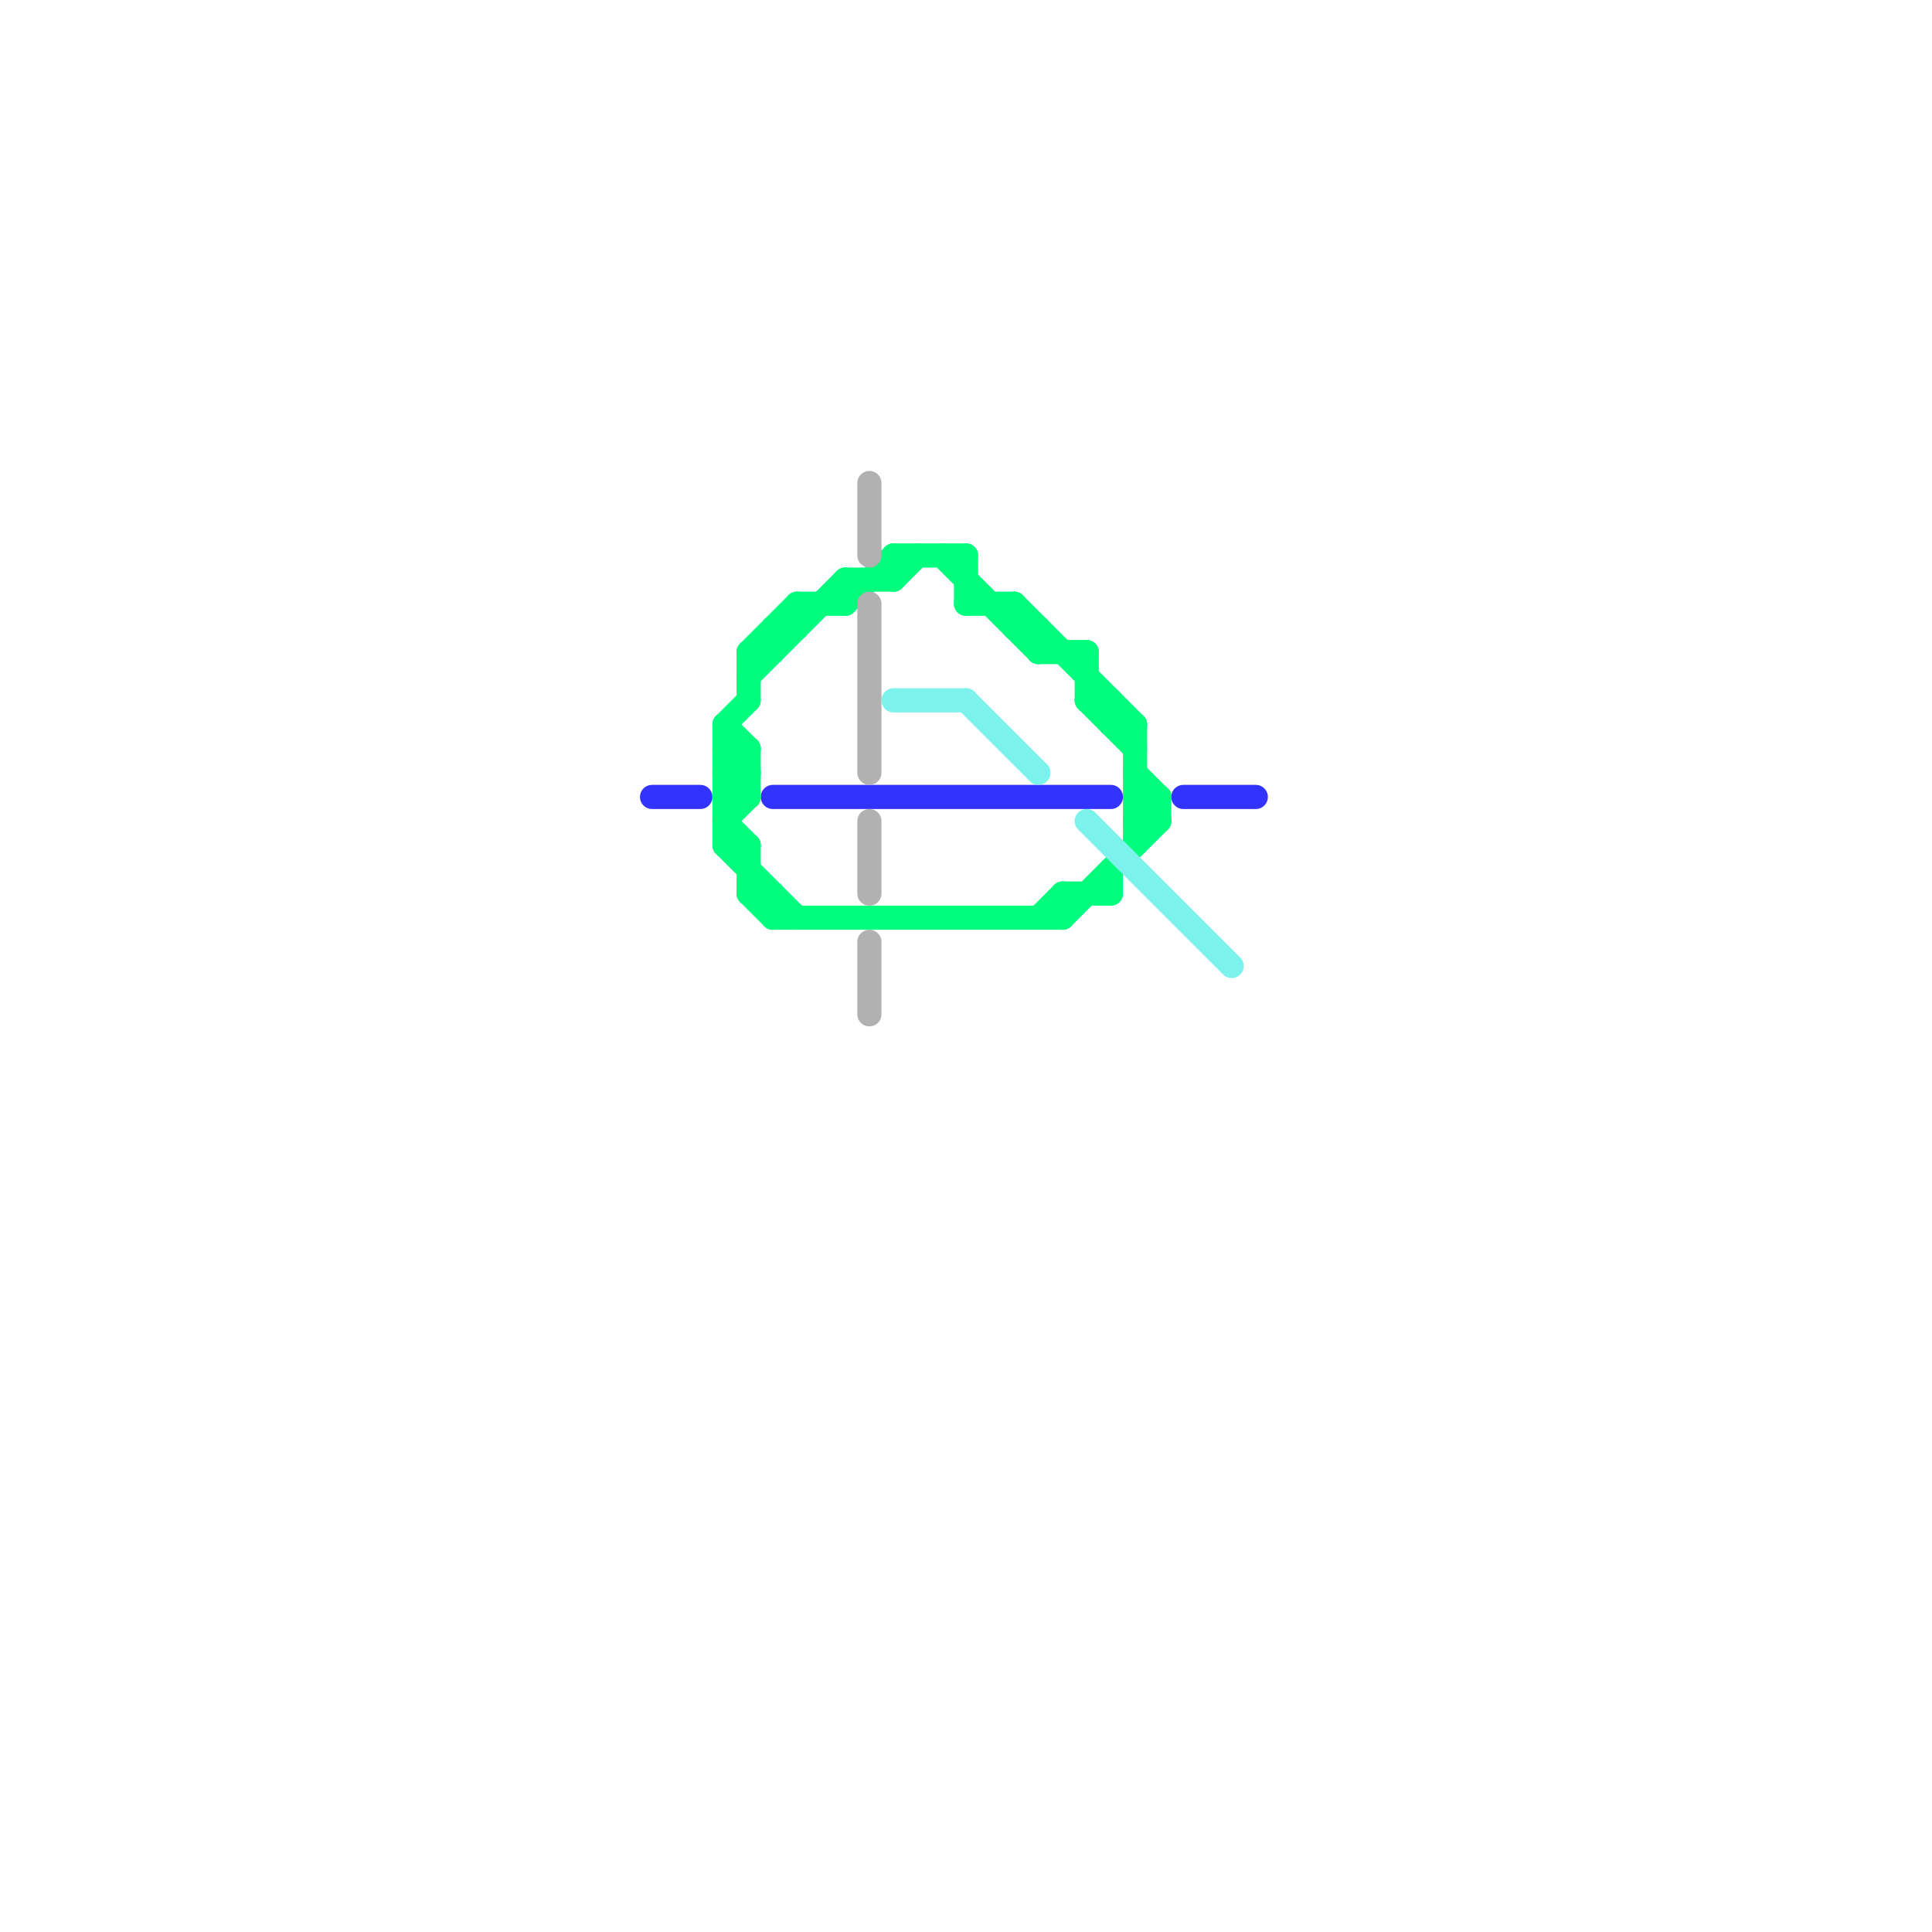 
<svg version="1.1" xmlns="http://www.w3.org/2000/svg" viewBox="0 0 80 80">
<style>line { stroke-width: 1; fill: none; stroke-linecap: round; stroke-linejoin: round; } .c0 { stroke: #3333ff } .c1 { stroke: #00fd7e } .c2 { stroke: #b1b1b1 } .c3 { stroke: #7bf2ec }</style><line class="c0" x1="27" y1="33" x2="29" y2="33"/><line class="c0" x1="49" y1="33" x2="52" y2="33"/><line class="c0" x1="32" y1="33" x2="46" y2="33"/><line class="c1" x1="39" y1="23" x2="43" y2="27"/><line class="c1" x1="40" y1="25" x2="42" y2="25"/><line class="c1" x1="42" y1="25" x2="42" y2="26"/><line class="c1" x1="35" y1="24" x2="37" y2="24"/><line class="c1" x1="37" y1="23" x2="40" y2="23"/><line class="c1" x1="45" y1="27" x2="45" y2="29"/><line class="c1" x1="46" y1="36" x2="46" y2="37"/><line class="c1" x1="30" y1="33" x2="31" y2="32"/><line class="c1" x1="32" y1="26" x2="33" y2="26"/><line class="c1" x1="30" y1="30" x2="31" y2="31"/><line class="c1" x1="47" y1="34" x2="48" y2="33"/><line class="c1" x1="30" y1="30" x2="30" y2="35"/><line class="c1" x1="32" y1="26" x2="32" y2="27"/><line class="c1" x1="30" y1="32" x2="31" y2="33"/><line class="c1" x1="33" y1="25" x2="35" y2="25"/><line class="c1" x1="30" y1="34" x2="31" y2="35"/><line class="c1" x1="32" y1="38" x2="44" y2="38"/><line class="c1" x1="47" y1="33" x2="48" y2="34"/><line class="c1" x1="31" y1="28" x2="35" y2="24"/><line class="c1" x1="30" y1="35" x2="31" y2="35"/><line class="c1" x1="43" y1="26" x2="43" y2="27"/><line class="c1" x1="30" y1="35" x2="33" y2="38"/><line class="c1" x1="31" y1="35" x2="31" y2="37"/><line class="c1" x1="47" y1="32" x2="48" y2="33"/><line class="c1" x1="31" y1="27" x2="31" y2="29"/><line class="c1" x1="31" y1="37" x2="32" y2="38"/><line class="c1" x1="46" y1="30" x2="47" y2="30"/><line class="c1" x1="30" y1="31" x2="31" y2="32"/><line class="c1" x1="42" y1="25" x2="47" y2="30"/><line class="c1" x1="42" y1="26" x2="43" y2="26"/><line class="c1" x1="35" y1="25" x2="37" y2="23"/><line class="c1" x1="48" y1="33" x2="48" y2="34"/><line class="c1" x1="47" y1="33" x2="48" y2="33"/><line class="c1" x1="30" y1="32" x2="31" y2="32"/><line class="c1" x1="37" y1="24" x2="38" y2="23"/><line class="c1" x1="45" y1="29" x2="47" y2="31"/><line class="c1" x1="43" y1="27" x2="45" y2="27"/><line class="c1" x1="47" y1="30" x2="47" y2="35"/><line class="c1" x1="44" y1="38" x2="48" y2="34"/><line class="c1" x1="44" y1="37" x2="44" y2="38"/><line class="c1" x1="31" y1="27" x2="32" y2="27"/><line class="c1" x1="40" y1="23" x2="40" y2="25"/><line class="c1" x1="46" y1="29" x2="46" y2="30"/><line class="c1" x1="31" y1="27" x2="33" y2="25"/><line class="c1" x1="45" y1="29" x2="46" y2="29"/><line class="c1" x1="31" y1="37" x2="32" y2="37"/><line class="c1" x1="35" y1="24" x2="35" y2="25"/><line class="c1" x1="30" y1="31" x2="31" y2="31"/><line class="c1" x1="47" y1="34" x2="48" y2="34"/><line class="c1" x1="30" y1="33" x2="31" y2="33"/><line class="c1" x1="30" y1="30" x2="31" y2="29"/><line class="c1" x1="43" y1="38" x2="44" y2="37"/><line class="c1" x1="30" y1="32" x2="31" y2="31"/><line class="c1" x1="33" y1="25" x2="33" y2="26"/><line class="c1" x1="30" y1="34" x2="31" y2="33"/><line class="c1" x1="31" y1="31" x2="31" y2="33"/><line class="c1" x1="44" y1="37" x2="46" y2="37"/><line class="c1" x1="37" y1="23" x2="37" y2="24"/><line class="c1" x1="32" y1="37" x2="32" y2="38"/><line class="c2" x1="36" y1="20" x2="36" y2="23"/><line class="c2" x1="36" y1="34" x2="36" y2="37"/><line class="c2" x1="36" y1="25" x2="36" y2="32"/><line class="c2" x1="36" y1="39" x2="36" y2="42"/><line class="c3" x1="40" y1="29" x2="43" y2="32"/><line class="c3" x1="45" y1="34" x2="51" y2="40"/><line class="c3" x1="37" y1="29" x2="40" y2="29"/>
</svg>
